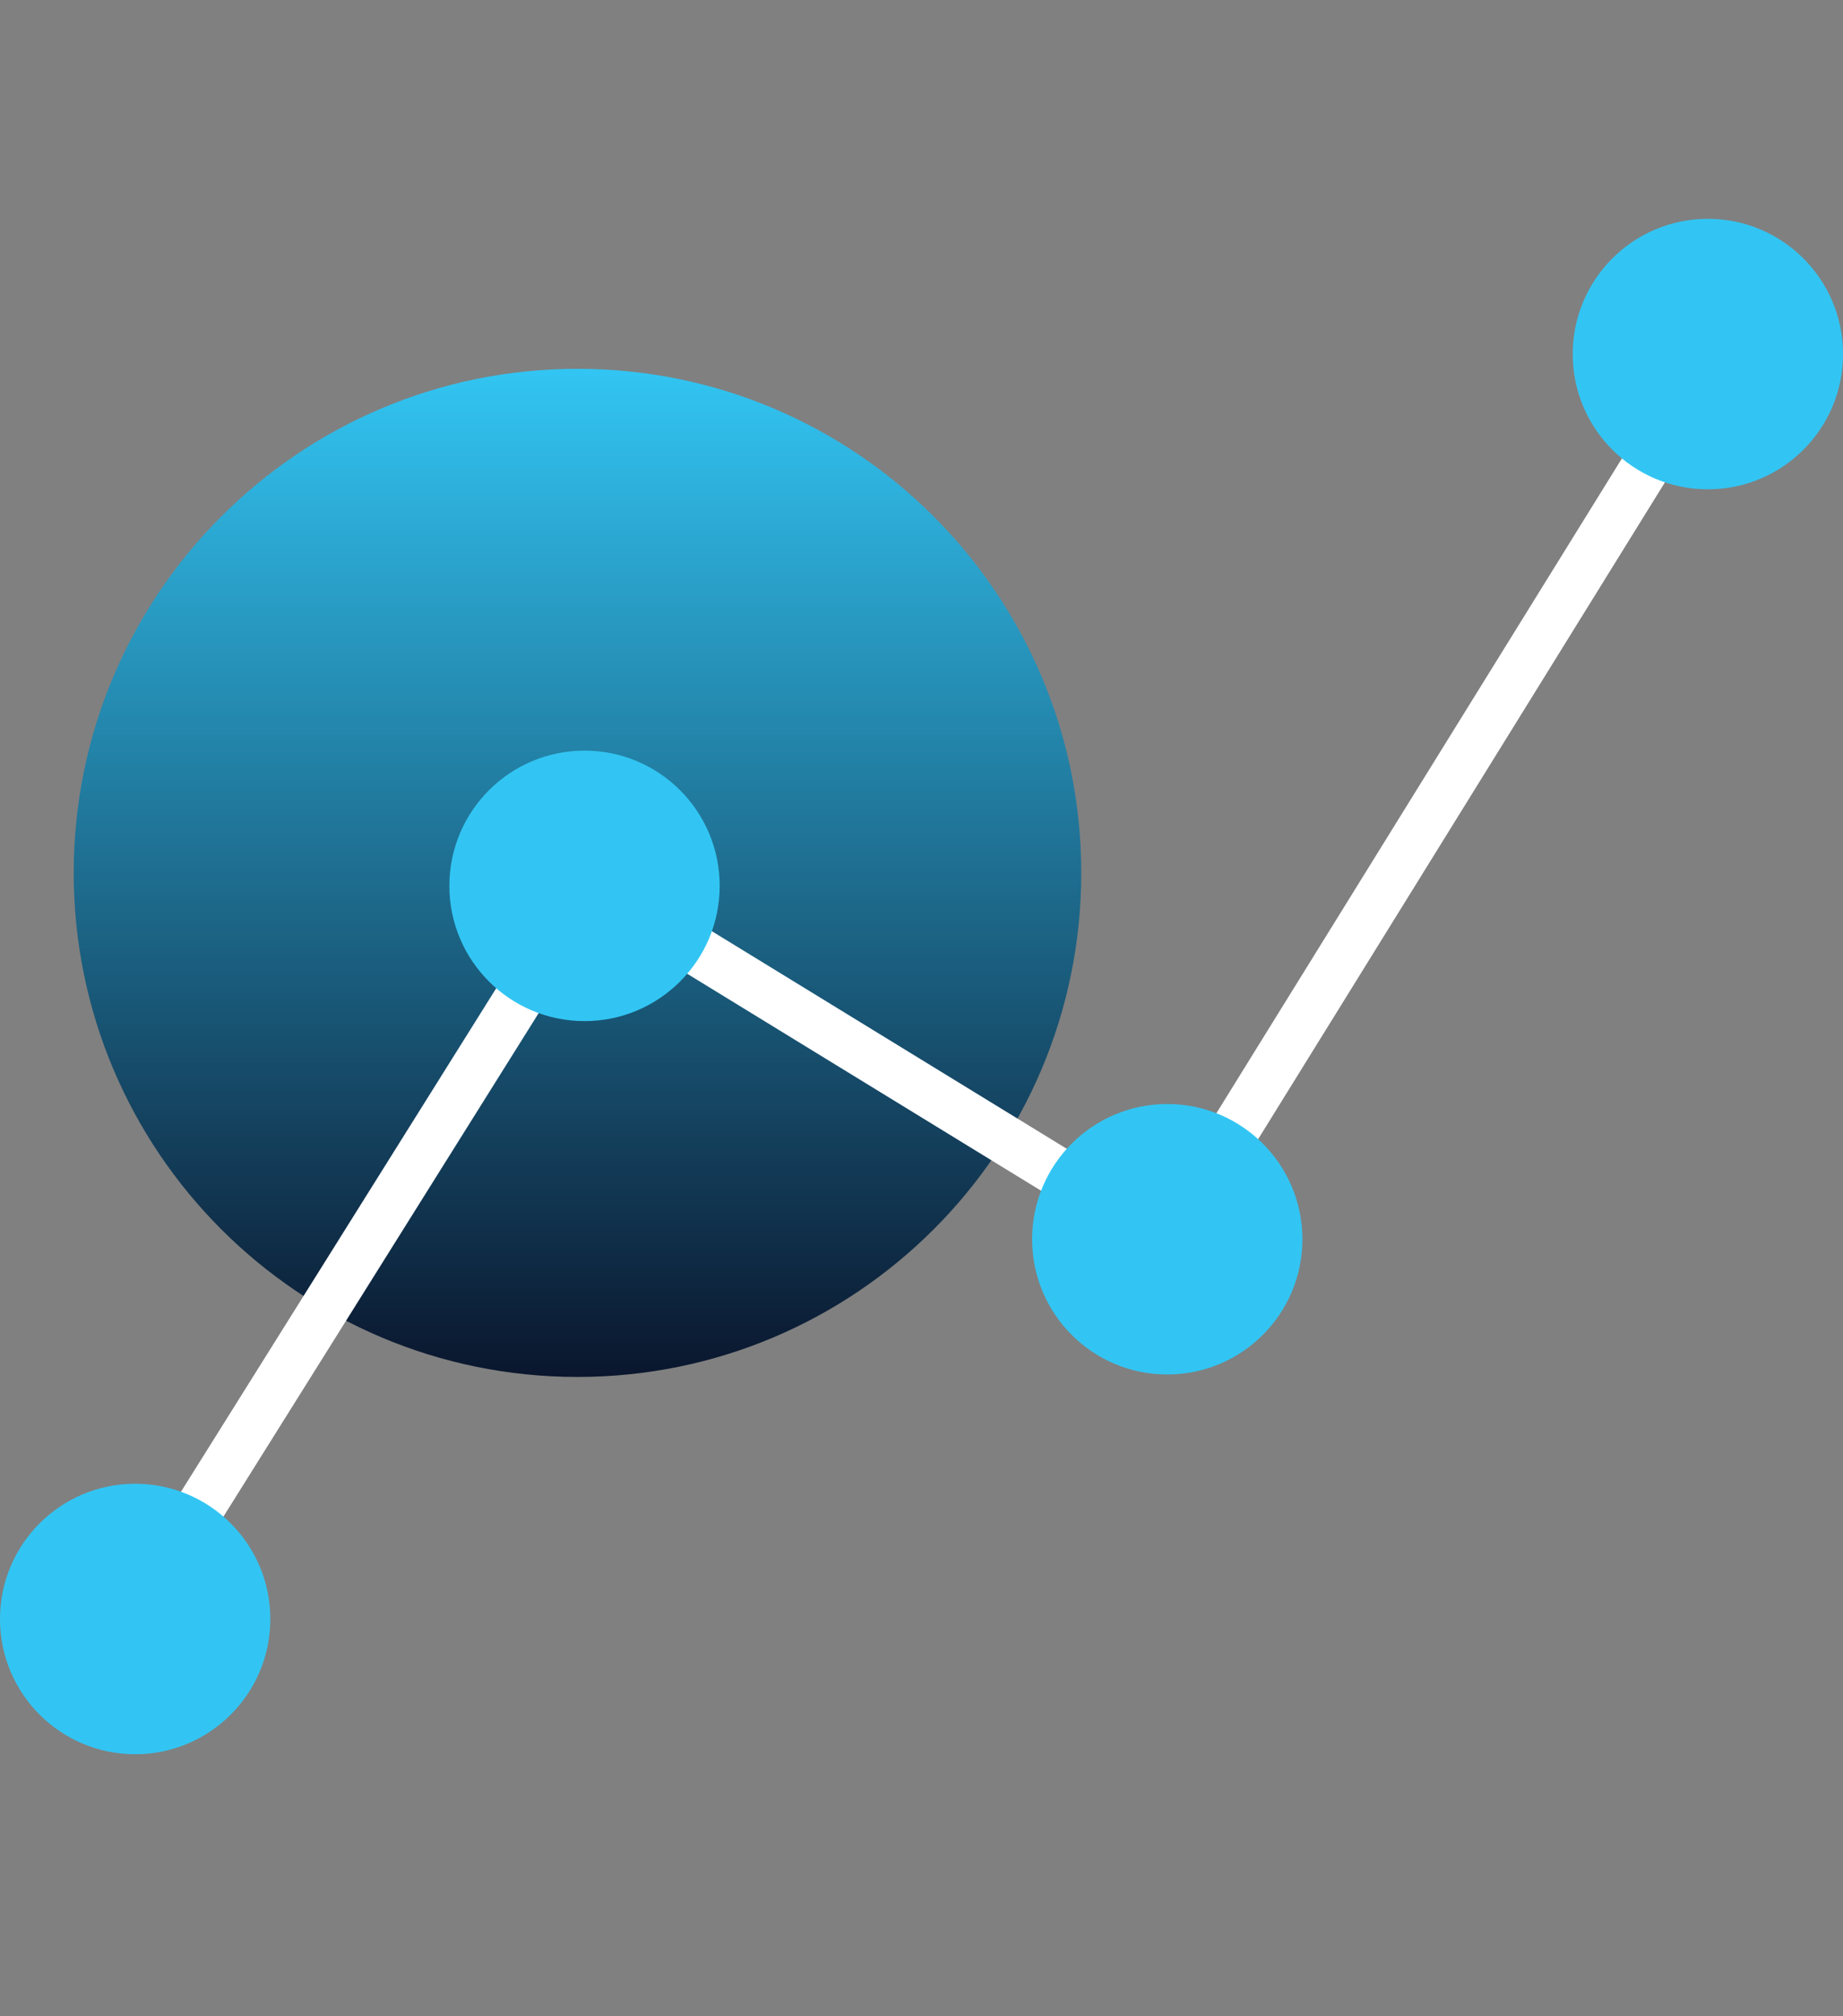 <?xml version="1.0" encoding="UTF-8"?>
<svg xmlns="http://www.w3.org/2000/svg" width="75" height="82" viewBox="0 0 75 82" fill="none">
  <rect x="0" y="0" width="75" height="82" fill="#808080" stroke="none"/>
  <path d="M23.5 56C34.822 56 44.001 46.822 44.001 35.5C44.001 24.178 34.822 15 23.5 15C12.179 15 3 24.178 3 35.5C3 46.822 12.179 56 23.5 56Z" fill="url(#paint0_linear_473_80)"></path>
  <path fill-rule="evenodd" clip-rule="evenodd" d="M70.35 15.427L68.65 14.373L47.175 49.027L23.678 34.63L4.531 65.192L6.226 66.254L24.322 37.37L47.826 51.772L70.35 15.427Z" fill="white"></path>
  <path d="M5.5 71.344C8.538 71.344 11.001 68.882 11.001 65.844C11.001 62.807 8.538 60.344 5.5 60.344C2.463 60.344 0 62.807 0 65.844C0 68.882 2.463 71.344 5.5 71.344Z" fill="#32C5F3"></path>
  <path d="M23.787 41.528C26.824 41.528 29.287 39.066 29.287 36.028C29.287 32.991 26.824 30.528 23.787 30.528C20.749 30.528 18.287 32.991 18.287 36.028C18.287 39.066 20.749 41.528 23.787 41.528Z" fill="#32C5F3"></path>
  <path d="M47.501 55.9C50.538 55.9 53.001 53.438 53.001 50.4C53.001 47.362 50.538 44.9 47.501 44.9C44.463 44.9 42.001 47.362 42.001 50.4C42.001 53.438 44.463 55.9 47.501 55.9Z" fill="#32C5F3"></path>
  <path d="M69.501 19.9C72.538 19.9 75.001 17.438 75.001 14.4C75.001 11.363 72.538 8.9 69.501 8.9C66.463 8.9 64.001 11.363 64.001 14.4C64.001 17.438 66.463 19.9 69.501 19.9Z" fill="#32C5F3"></path>
  <defs>
    <linearGradient id="paint0_linear_473_80" x1="23.5" y1="15" x2="23.5" y2="56" gradientUnits="userSpaceOnUse">
      <stop stop-color="#32C5F3"></stop>
      <stop offset="1" stop-color="#0A162D"></stop>
    </linearGradient>
  </defs>
</svg>
